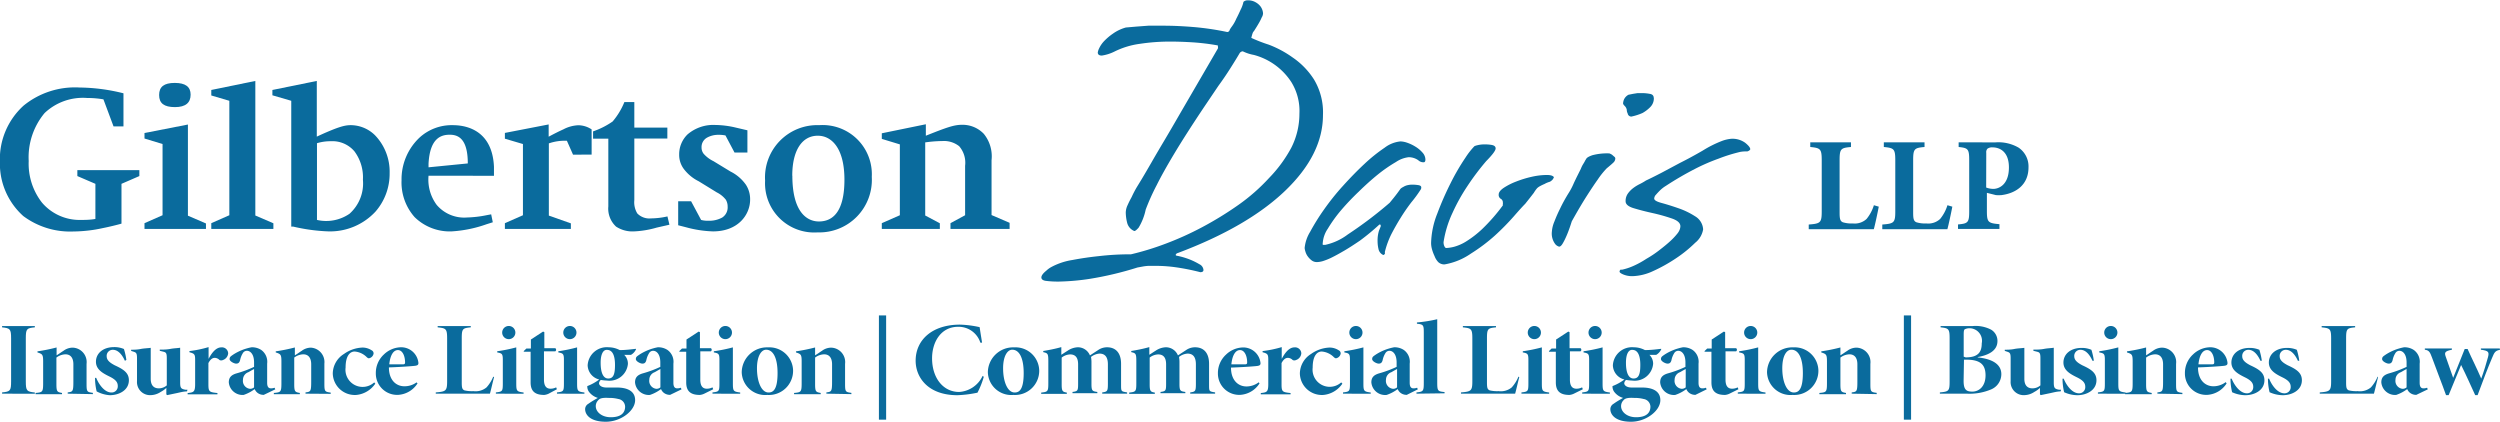 <svg id="Layer_1" data-name="Layer 1" xmlns="http://www.w3.org/2000/svg" width="3.85in" height="0.65in" viewBox="0 0 276.99 46.61"><defs><style>.cls-1{fill:#0a6b9d;}</style></defs><title>svg-v5</title><path class="cls-1" d="M40.52,33v4.41c-.44.13-1.43.37-2,.48a15.76,15.76,0,0,1-3.32.39,8.68,8.68,0,0,1-5.56-1.71,7.79,7.79,0,0,1-2.59-6,8,8,0,0,1,2.63-6.24,9,9,0,0,1,6.21-2,20.65,20.65,0,0,1,4.85.64v3.67H39.64l-1.12-3a10.37,10.37,0,0,0-1.8-.15A6.16,6.16,0,0,0,32,25.16a7.65,7.65,0,0,0-1.76,5.31,7,7,0,0,0,1.47,4.61A5.48,5.48,0,0,0,36,37c.35,0,1.08,0,1.63-.11V33l-2-.86v-.66H42.5v.66Z" transform="translate(-27.06 -12.71)"/><path class="cls-1" d="M43.07,38v-.64l2-.88V28.59l-2-.61v-.61l4.81-.94v10.1l2,.86V38ZM46.45,24.5c-1.21,0-1.76-.42-1.76-1.34s.55-1.34,1.73-1.34,1.76.42,1.76,1.3S47.64,24.5,46.45,24.5Z" transform="translate(-27.06 -12.71)"/><path class="cls-1" d="M50.47,38v-.64l2-.88V23.8l-2-.59v-.61l4.88-1V36.51l2,.86V38Z" transform="translate(-27.06 -12.71)"/><path class="cls-1" d="M62.57,27.58c2-.9,2.7-1.08,3.34-1.08a3.84,3.84,0,0,1,2.72,1.14,5.82,5.82,0,0,1,1.6,4.17,6.39,6.39,0,0,1-1.56,4.26,6.87,6.87,0,0,1-5.23,2.2,20.1,20.1,0,0,1-3.89-.53l-.22,0V23.8l-2.09-.61v-.59l4.92-1v6.17ZM62.18,37a4.56,4.56,0,0,0,3.6-.68,4.5,4.5,0,0,0,1.49-3.78,4.81,4.81,0,0,0-.94-3.14,3.2,3.2,0,0,0-2.63-1.12,5.13,5.13,0,0,0-1.52.22Z" transform="translate(-27.06 -12.71)"/><path class="cls-1" d="M74.54,32.1a4.7,4.7,0,0,0,.9,3.23,4,4,0,0,0,3.36,1.4,12.48,12.48,0,0,0,2.2-.26l.48-.09.18.88-.7.22a14,14,0,0,1-3.86.79A5.56,5.56,0,0,1,73,36.69a5.78,5.78,0,0,1-1.45-4.08,6.35,6.35,0,0,1,2-4.74A5.28,5.28,0,0,1,77.2,26.5c1,0,4.39.2,4.59,4.61l0,1Zm4.35-1.36c0-2.77-1.08-3.18-2-3.18s-2.2.33-2.35,3.21l0,.4Z" transform="translate(-27.06 -12.71)"/><path class="cls-1" d="M90.55,29.77l-.68-1.54a5.36,5.36,0,0,0-2,.29v8l2.44.86V38H83v-.64l2-.88V28.59L83,28v-.64l4.85-.94v1.36c.48-.26,1.08-.57,1.62-.81a3.88,3.88,0,0,1,1.67-.46,2.71,2.71,0,0,1,1.47.46v2.79Z" transform="translate(-27.06 -12.71)"/><path class="cls-1" d="M99.82,37.85a10.6,10.6,0,0,1-2.5.42,3.3,3.3,0,0,1-2-.53,2.71,2.71,0,0,1-.86-2.24V28H92.77v-.81a8.73,8.73,0,0,0,2.17-1.1,7.9,7.9,0,0,0,1.3-2.15h1.1v2.83H101v1.21H97.34v6.83a2.39,2.39,0,0,0,.33,1.47,1.86,1.86,0,0,0,1.52.55,8.46,8.46,0,0,0,1.82-.22l.22.92Z" transform="translate(-27.06 -12.71)"/><path class="cls-1" d="M104.74,37a2.63,2.63,0,0,0,.79.09,3,3,0,0,0,1.54-.35,1.33,1.33,0,0,0,.61-1.21,1.48,1.48,0,0,0-.2-.77,2.94,2.94,0,0,0-1-.81l-2-1.23a4.68,4.68,0,0,1-1.62-1.32,2.59,2.59,0,0,1-.55-1.65,3.07,3.07,0,0,1,.92-2.22,4.39,4.39,0,0,1,3.12-1.05,10.24,10.24,0,0,1,2.11.26l1.41.33v2.46h-1.43l-1-1.89a3.56,3.56,0,0,0-.77-.07,2.56,2.56,0,0,0-1.27.31,1.19,1.19,0,0,0-.61,1.1,1.09,1.09,0,0,0,.24.7,3.47,3.47,0,0,0,1.08.81L108,31.64a4.57,4.57,0,0,1,1.71,1.47,2.93,2.93,0,0,1,.46,1.65c0,1.63-1.3,3.51-4.11,3.51a12.58,12.58,0,0,1-3-.46l-.86-.22V34.93h1.43Z" transform="translate(-27.06 -12.71)"/><path class="cls-1" d="M123.65,32.23a5.82,5.82,0,0,1-6,6.15,5.45,5.45,0,0,1-5.82-5.73,5.79,5.79,0,0,1,6-6.15A5.45,5.45,0,0,1,123.65,32.23Zm-8.8-.13c0,4.13,1.69,5.07,2.94,5.07,1.56,0,2.83-1.1,2.83-4.63s-1.45-4.87-2.94-4.87C115.94,27.66,114.84,29.27,114.84,32.1Z" transform="translate(-27.06 -12.71)"/><path class="cls-1" d="M132.37,38v-.64l1.62-.88V31a2.79,2.79,0,0,0-.66-2.17,2.72,2.72,0,0,0-1.87-.57,14.25,14.25,0,0,0-1.89.15v8.1l1.62.86V38h-6.43v-.64l2-.88V28.63l-2-.61V27.4l4.88-1v1.27c2.31-.92,3.12-1.21,4-1.21a3.25,3.25,0,0,1,2.42,1,3.94,3.94,0,0,1,.86,2.92v6.08l2,.86V38Z" transform="translate(-27.06 -12.71)"/><path class="cls-1" d="M153,33.39l.55-.9q.45-.75,1.1-1.88t1.46-2.49q.8-1.35,1.61-2.76L162,18a.46.46,0,0,0,0-.2c0-.1,0-.15-.1-.15h0a24.68,24.68,0,0,0-2.76-.33q-1.31-.08-2.41-.08a22.3,22.3,0,0,0-3.39.25,9,9,0,0,0-2.79.85,4.72,4.72,0,0,1-1.41.45q-.45,0-.45-.35a1.65,1.65,0,0,1,.15-.45,3.06,3.06,0,0,1,.53-.78,6.14,6.14,0,0,1,1-.85,4.55,4.55,0,0,1,1.43-.68l1.15-.1,1.33-.1q.78,0,1.73,0,1.51,0,3.31.15a30.33,30.33,0,0,1,3.71.55.3.3,0,0,0,.25-.15q0-.1.28-.48t.48-.85q.25-.48.48-1a3.43,3.43,0,0,0,.28-.73.38.38,0,0,1,.05-.15.69.69,0,0,1,.5-.15,1.6,1.6,0,0,1,.8.2,1.74,1.74,0,0,1,.55.45,1.45,1.45,0,0,1,.3.8.9.9,0,0,1-.15.45,5,5,0,0,1-.3.6q-.2.35-.55.9a.65.65,0,0,0-.15.23,5,5,0,0,0-.15.53,16.78,16.78,0,0,0,1.93.75A11.59,11.59,0,0,1,170.28,19a8.43,8.43,0,0,1,2.36,2.43,7.07,7.07,0,0,1,1,3.94q0,4.37-4.17,8.38t-11.95,6.93a.15.15,0,0,0-.1.05c-.07.07-.1.12-.1.15s.07.1.2.1a8.26,8.26,0,0,1,1.43.43,7.61,7.61,0,0,1,1,.5.77.77,0,0,1,.45.63c0,.17-.12.25-.35.25a25.14,25.14,0,0,0-2.76-.55,15.78,15.78,0,0,0-2-.15l-1,0a4.87,4.87,0,0,0-.65.08l-.55.1a37,37,0,0,1-5.3,1.26,25.71,25.71,0,0,1-3.39.3,10.54,10.54,0,0,1-1.48-.08c-.32-.05-.48-.18-.48-.38s.18-.45.55-.75a2.6,2.6,0,0,1,.55-.4,7.29,7.29,0,0,1,2.33-.78q1.48-.28,2.94-.43a29.91,29.91,0,0,1,3.56-.2,30.66,30.66,0,0,0,3.79-1.16,34,34,0,0,0,4.12-1.86,37.75,37.75,0,0,0,4-2.46,21.1,21.1,0,0,0,3.41-3A14.83,14.83,0,0,0,170.13,29a8.31,8.31,0,0,0,.9-3.77,6.08,6.08,0,0,0-.9-3.51,7.14,7.14,0,0,0-4.14-3,4.66,4.66,0,0,1-1.23-.4.44.44,0,0,0-.35.2q-.35.6-1,1.63t-1.36,2l-1.66,2.46q-2,3-3.24,5.07t-1.93,3.46A24.6,24.6,0,0,0,154,35.85a6.35,6.35,0,0,1-.78,2c-.22.25-.38.38-.48.38a1.34,1.34,0,0,1-.8-.93,4.9,4.9,0,0,1-.15-1.13,2,2,0,0,1,.2-.8q.2-.45.45-.9A12,12,0,0,1,153,33.39Z" transform="translate(-27.06 -12.71)"/><path class="cls-1" d="M177.74,39.29q-1,.68-1.68,1.08-.85.5-1.46.8a6.86,6.86,0,0,1-1,.4,2.54,2.54,0,0,1-.63.1.94.94,0,0,1-.6-.2,2.14,2.14,0,0,1-.43-.45,1.67,1.67,0,0,1-.25-.53,1.78,1.78,0,0,1-.08-.38,4.16,4.16,0,0,1,.6-1.78,24.27,24.27,0,0,1,1.53-2.46,26.86,26.86,0,0,1,2.13-2.66q1.2-1.33,2.38-2.43A17.72,17.72,0,0,1,180.47,29a3.42,3.42,0,0,1,1.76-.7,2.49,2.49,0,0,1,.75.15,4.47,4.47,0,0,1,.9.43,3.34,3.34,0,0,1,.78.65,1.19,1.19,0,0,1,.33.78c0,.17-.05.27-.15.3a.83.83,0,0,1-.65-.23,1.86,1.86,0,0,0-1.05-.33,3.13,3.13,0,0,0-1.41.53,16,16,0,0,0-2,1.38q-1.05.85-2.13,1.91a27.66,27.66,0,0,0-2,2.11,15.62,15.62,0,0,0-1.43,2,3.22,3.22,0,0,0-.55,1.53.71.71,0,0,0,0,.25s.11,0,.28,0a6.36,6.36,0,0,0,2.49-1.15,45,45,0,0,0,4.64-3.51l.45-.55q.4-.5.75-1a1.18,1.18,0,0,1,.3-.2,1.53,1.53,0,0,1,.4-.18,2.34,2.34,0,0,1,.65-.08,4.49,4.49,0,0,1,.6.05q.35.05.35.25c0,.07,0,.17-.1.3a13.84,13.84,0,0,1-1,1.36,20.37,20.37,0,0,0-1.21,1.76q-.5.8-1,1.76a9.53,9.53,0,0,0-.73,2,.29.29,0,0,1,0,.2l-.1.1a.15.15,0,0,1-.1,0,.92.92,0,0,1-.5-.65,3.92,3.92,0,0,1-.1-.85,3.71,3.71,0,0,1,.15-1.16l.2-.5c0-.13,0-.2-.1-.2s0,0,0,0,0,0,0,0l-.05,0A24.92,24.92,0,0,1,177.74,39.29Z" transform="translate(-27.06 -12.71)"/><path class="cls-1" d="M187.1,41.93a1,1,0,0,1-.68-.25A1.93,1.93,0,0,1,186,41a4.42,4.42,0,0,1-.28-.75,2.64,2.64,0,0,1-.1-.68,9.42,9.42,0,0,1,.68-3.26,34.1,34.1,0,0,1,1.51-3.44,24.37,24.37,0,0,1,1.61-2.76,8.31,8.31,0,0,1,1-1.28,1.57,1.57,0,0,1,.3-.1,3.3,3.3,0,0,1,.8-.1c.17,0,.42,0,.75.05s.5.17.5.4-.35.7-1.05,1.41a27.86,27.86,0,0,0-2.11,2.81A20.72,20.72,0,0,0,188,36.2a11.84,11.84,0,0,0-1,3.26,1.09,1.09,0,0,0,.05.35c.07.2.15.3.25.3a4.16,4.16,0,0,0,.85-.13,5,5,0,0,0,1.36-.6A11.32,11.32,0,0,0,191.29,38a20.36,20.36,0,0,0,2.28-2.61V35.3a.1.1,0,0,1,0-.08.2.2,0,0,0,0-.13.45.45,0,0,0-.23-.43.5.5,0,0,1-.23-.48q0-.35.55-.73a7.1,7.1,0,0,1,1.38-.7,11.66,11.66,0,0,1,1.73-.53,7.72,7.72,0,0,1,1.66-.2c.43,0,.7.08.8.25l-.1.2a1.09,1.09,0,0,1-.35.3,2.55,2.55,0,0,0-.6.25,4.38,4.38,0,0,0-.48.23,1.5,1.5,0,0,0-.33.23A3.55,3.55,0,0,0,197,34l-.45.58-.5.63q-.4.4-1.28,1.41a27.18,27.18,0,0,1-2.08,2.11,19.25,19.25,0,0,1-2.66,2A7.26,7.26,0,0,1,187.1,41.93Z" transform="translate(-27.06 -12.71)"/><path class="cls-1" d="M199,38.31a3.47,3.47,0,0,1,.28-1.13,15.47,15.47,0,0,1,.63-1.43q.4-.85,1-1.81a7,7,0,0,0,.45-.85c.13-.3.27-.58.4-.85l.45-.9a3.35,3.35,0,0,1,.2-.43l.2-.33a3.14,3.14,0,0,1,.2-.35q.1-.2.68-.4a6.31,6.31,0,0,1,1.88-.2,1.3,1.3,0,0,1,.3.15l.23.2a.28.28,0,0,1,.13.2.63.63,0,0,1-.2.45q-.2.2-.75.65a9,9,0,0,0-1,1.25q-.5.7-1.21,1.81t-1.66,2.81q-.25.8-.5,1.41t-.48,1c-.15.27-.29.4-.43.4a.88.88,0,0,1-.4-.25A1.93,1.93,0,0,1,199,38.31Zm11.3-14.81a1.36,1.36,0,0,1-.4,1,3.82,3.82,0,0,1-.85.65,6.11,6.11,0,0,1-1.25.4.41.41,0,0,1-.4-.35.88.88,0,0,1-.1-.4.81.81,0,0,0-.23-.43c-.12-.12-.18-.21-.18-.28a1.35,1.35,0,0,1,.1-.43,1.13,1.13,0,0,1,.5-.53l.5-.1.5-.08.6,0a4.72,4.72,0,0,1,.75.08C210.14,23.07,210.29,23.23,210.29,23.5Z" transform="translate(-27.06 -12.71)"/><path class="cls-1" d="M207.93,43.23a2.55,2.55,0,0,1-1-.18c-.29-.12-.43-.23-.43-.33a.29.29,0,0,1,.1-.2.2.2,0,0,1,.15,0,6.69,6.69,0,0,0,1.41-.48,9.88,9.88,0,0,0,1.31-.73,11.89,11.89,0,0,0,1.36-.9q.85-.65,1.33-1.1a7.14,7.14,0,0,0,.73-.78,1.59,1.59,0,0,0,.3-.53,1.38,1.38,0,0,0,.05-.3q0-.55-1-.88a19.87,19.87,0,0,0-2.08-.58q-1.13-.25-2.06-.53c-.62-.18-.93-.44-.93-.78a1.43,1.43,0,0,1,.25-.85,2.84,2.84,0,0,1,.58-.6,4.45,4.45,0,0,1,.73-.45,6.46,6.46,0,0,0,.7-.4q.65-.3,1.71-.85l2.06-1.1q1.2-.6,2.51-1.36a12.44,12.44,0,0,1,2.16-1.08,3.89,3.89,0,0,1,1-.23,2.4,2.4,0,0,1,1.56.45q.55.45.55.7c0,.07-.07.13-.2.2a.39.39,0,0,1-.15.05,3.68,3.68,0,0,0-.75.05,17.78,17.78,0,0,0-2.41.75,21.59,21.59,0,0,0-2.64,1.15,35.7,35.7,0,0,0-3.19,1.86,3.69,3.69,0,0,0-.65.5c-.17.17-.32.33-.45.48a.66.66,0,0,0-.2.43c0,.17.23.33.78.48s1.17.34,1.86.58a8.54,8.54,0,0,1,1.88.9,1.8,1.8,0,0,1,.9,1.46,2.4,2.4,0,0,1-.88,1.48,14.16,14.16,0,0,1-2.11,1.71,17.5,17.5,0,0,1-2.56,1.43A5.74,5.74,0,0,1,207.93,43.23Z" transform="translate(-27.06 -12.71)"/><path class="cls-1" d="M27.29,56.25v-.14c.9-.09,1-.16,1-1.24V50.14c0-1.07-.11-1.14-1-1.24v-.14h3.63v.14c-.91.09-1,.16-1,1.24v4.74c0,1.07.11,1.14,1,1.24v.14Z" transform="translate(-27.06 -12.71)"/><path class="cls-1" d="M34.56,56.25v-.14c.56-.07.63-.1.63-1.18V53c0-.83-.41-1.11-.88-1.11a1.75,1.75,0,0,0-1,.36v2.92c0,.86.08.9.62,1v.14H31v-.14c.77-.07.84-.1.84-1.09v-2.4c0-.77-.08-.82-.63-1v-.12a19.49,19.49,0,0,0,2.12-.43V52c.29-.17.52-.35.75-.49a1.73,1.73,0,0,1,1-.36,1.6,1.6,0,0,1,1.57,1.8v2.21c0,.88.05.91.7,1v.14Z" transform="translate(-27.06 -12.71)"/><path class="cls-1" d="M40.9,52.61c-.27-.6-.71-1.22-1.33-1.22a.67.67,0,0,0-.69.72c0,.45.39.73.9,1,.94.43,1.56.82,1.56,1.65,0,1.13-1.12,1.66-2.12,1.66A3.63,3.63,0,0,1,37.77,56a6.31,6.31,0,0,1-.18-1.5l.13,0c.3.74.93,1.62,1.69,1.62a.68.68,0,0,0,.7-.71c0-.38-.17-.69-.9-1.05s-1.52-.77-1.52-1.65.72-1.61,2-1.62a2.7,2.7,0,0,1,1.1.21,7.14,7.14,0,0,1,.27,1.21Z" transform="translate(-27.06 -12.71)"/><path class="cls-1" d="M47.78,56c-.36,0-.74.1-1.1.18l-1.1.23-.09-.08v-.72a2.9,2.9,0,0,1-.63.45,2.07,2.07,0,0,1-1.05.35,1.45,1.45,0,0,1-1.57-1.55V52.32c0-.58-.1-.63-.41-.73l-.24-.08v-.13c.28,0,.66,0,1.05-.08s.81-.08,1.12-.13c0,.42,0,.91,0,1.7v1.73c0,.81.42,1.06.89,1.06a1.35,1.35,0,0,0,.89-.33v-3c0-.59-.08-.66-.42-.74l-.36-.09v-.13c.37,0,.76,0,1.18-.08s.81-.08,1.08-.13V55c0,.61.09.72.57.81l.24,0Z" transform="translate(-27.06 -12.71)"/><path class="cls-1" d="M50.18,52.38c.29-.55.76-1.26,1.4-1.26a.69.69,0,0,1,.76.66.85.85,0,0,1-.58.74.41.41,0,0,1-.38,0,.77.77,0,0,0-.53-.24c-.24,0-.48.16-.7.58v2.32c0,.86.08.9,1,1v.14h-3.3v-.14c.67-.07.83-.12.83-1V52.49c0-.61-.08-.68-.63-.83v-.13a12.62,12.62,0,0,0,2.12-.44v1.28Z" transform="translate(-27.06 -12.71)"/><path class="cls-1" d="M56.29,56.38a1.08,1.08,0,0,1-.72-.24,1,1,0,0,1-.29-.4,4.32,4.32,0,0,1-1.23.65A1.53,1.53,0,0,1,52.41,55c0-.55.28-.83.86-1a12.29,12.29,0,0,0,1.94-.72v-.49c0-.92-.42-1.29-.79-1.29a.51.51,0,0,0-.44.24,2.34,2.34,0,0,0-.32.8c-.08.3-.22.38-.44.38s-.72-.25-.72-.5.13-.31.43-.52a5.74,5.74,0,0,1,2-.79,1.86,1.86,0,0,1,1.08.3,1.61,1.61,0,0,1,.65,1.51v2.13c0,.47.18.61.41.61a1.06,1.06,0,0,0,.41-.07l.08.18Zm-1.08-2.86c-.19.09-.38.21-.63.35a.89.89,0,0,0-.6.84.88.88,0,0,0,.77,1,.65.65,0,0,0,.46-.16Z" transform="translate(-27.06 -12.71)"/><path class="cls-1" d="M60.91,56.25v-.14c.56-.07.63-.1.63-1.18V53c0-.83-.41-1.11-.88-1.11a1.75,1.75,0,0,0-1,.36v2.92c0,.86.08.9.62,1v.14H57.4v-.14c.77-.07.84-.1.84-1.09v-2.4c0-.77-.08-.82-.63-1v-.12a19.49,19.49,0,0,0,2.12-.43V52c.29-.17.52-.35.75-.49a1.73,1.73,0,0,1,1-.36A1.6,1.6,0,0,1,63,52.92v2.21c0,.88.05.91.7,1v.14Z" transform="translate(-27.06 -12.71)"/><path class="cls-1" d="M68.64,55.14a2.87,2.87,0,0,1-2.09,1.25A2.44,2.44,0,0,1,63.93,54a2.59,2.59,0,0,1,1.24-2.15,3.78,3.78,0,0,1,2.06-.71h0a1.87,1.87,0,0,1,1,.3.38.38,0,0,1,.22.38.64.64,0,0,1-.51.51c-.05,0-.1,0-.24-.12a2.12,2.12,0,0,0-1.35-.63c-.48,0-1,.42-1,1.78A1.9,1.9,0,0,0,68.52,55Z" transform="translate(-27.06 -12.71)"/><path class="cls-1" d="M73.32,55.11a2.73,2.73,0,0,1-2.12,1.27,2.36,2.36,0,0,1-2.5-2.4,2.77,2.77,0,0,1,.89-2.07,2.81,2.81,0,0,1,1.83-.8h0a1.92,1.92,0,0,1,2,1.74c0,.19-.08.27-.36.31s-1.69.14-2.91.18c0,1.44.83,2.09,1.71,2.09A2.24,2.24,0,0,0,73.21,55ZM70.19,53c.52,0,1,0,1.43,0,.2,0,.32,0,.32-.21,0-.71-.28-1.37-.79-1.37S70.29,52,70.19,53Z" transform="translate(-27.06 -12.71)"/><path class="cls-1" d="M81.8,54.42c-.11.38-.36,1.51-.46,1.83h-6v-.14c1.12-.09,1.26-.16,1.26-1.24V50.14c0-1.09-.13-1.14-1.05-1.24v-.14h3.67v.14c-.91.09-1,.15-1,1.24V55c0,.61.05.76.29.88a3.51,3.51,0,0,0,1,.09,1.89,1.89,0,0,0,1.46-.42,4.07,4.07,0,0,0,.74-1.19Z" transform="translate(-27.06 -12.71)"/><path class="cls-1" d="M82,56.25v-.14c.72-.08.77-.12.77-1V52.52c0-.68-.08-.74-.62-.84v-.13a17.4,17.4,0,0,0,2.11-.43v4c0,.85.06.9.81,1v.14Zm.7-6.77a.73.73,0,0,1,1.46,0,.73.73,0,0,1-1.46,0Z" transform="translate(-27.06 -12.71)"/><path class="cls-1" d="M87.83,56.26a1.48,1.48,0,0,1-.47.13c-1,0-1.51-.39-1.51-1.39V51.6h-.76l0-.07.29-.28h.5v-1l1.35-.88.14.06v1.78h1.21a.21.21,0,0,1,0,.35H87.33v3.14c0,.88.42,1,.74,1a1.38,1.38,0,0,0,.61-.15l.08.21Z" transform="translate(-27.06 -12.71)"/><path class="cls-1" d="M88.77,56.25v-.14c.72-.08.77-.12.77-1V52.52c0-.68-.08-.74-.62-.84v-.13A17.4,17.4,0,0,0,91,51.12v4c0,.85.06.9.81,1v.14Zm.7-6.77a.73.73,0,0,1,1.46,0,.73.73,0,0,1-1.46,0Z" transform="translate(-27.06 -12.71)"/><path class="cls-1" d="M97.53,51.33a1.35,1.35,0,0,1-.56.62l-.75,0a1.36,1.36,0,0,1,.41,1,2.05,2.05,0,0,1-2.3,1.85,5.78,5.78,0,0,1-.7-.07.55.55,0,0,0-.2.36c0,.2.22.48.84.48l1.16,0c.86,0,2,.24,2,1.4s-1.56,2.39-3.25,2.39-2.29-.75-2.29-1.4a.69.69,0,0,1,.36-.59c.39-.28.77-.49,1.05-.65a1.89,1.89,0,0,1-1-.7,1,1,0,0,1-.17-.61,5.41,5.41,0,0,0,1.32-.73,1.67,1.67,0,0,1-1.28-1.57,2.12,2.12,0,0,1,2.31-2h0a2.68,2.68,0,0,1,1.24.31c.71,0,1.33-.09,1.8-.14ZM93.32,57a.9.9,0,0,0-.25.64c0,.62.65,1.22,1.66,1.22,1.19,0,1.59-.53,1.59-1.18a.88.88,0,0,0-.75-.84,4,4,0,0,0-1.05-.12C93.78,56.68,93.5,56.77,93.32,57Zm.29-4.16c0,1.05.27,1.73.84,1.73s.75-.47.75-1.5-.27-1.67-.88-1.67C93.89,51.36,93.61,51.89,93.61,52.8Z" transform="translate(-27.06 -12.71)"/><path class="cls-1" d="M101.31,56.38a1.08,1.08,0,0,1-.72-.24,1,1,0,0,1-.29-.4,4.32,4.32,0,0,1-1.23.65A1.53,1.53,0,0,1,97.42,55c0-.55.28-.83.86-1a12.29,12.29,0,0,0,1.94-.72v-.49c0-.92-.42-1.29-.79-1.29a.51.51,0,0,0-.44.24,2.34,2.34,0,0,0-.32.8c-.08.3-.22.38-.44.38s-.72-.25-.72-.5.13-.31.43-.52a5.74,5.74,0,0,1,2-.79,1.86,1.86,0,0,1,1.08.3,1.61,1.61,0,0,1,.65,1.51v2.13c0,.47.18.61.41.61a1.06,1.06,0,0,0,.41-.07l.08.18Zm-1.08-2.86c-.19.09-.38.21-.63.35a.89.89,0,0,0-.6.84.88.88,0,0,0,.77,1,.65.65,0,0,0,.46-.16Z" transform="translate(-27.06 -12.71)"/><path class="cls-1" d="M105.07,56.26a1.48,1.48,0,0,1-.47.13c-1,0-1.51-.39-1.51-1.39V51.6h-.76l0-.07.29-.28h.5v-1l1.35-.88.14.06v1.78h1.21a.21.21,0,0,1,0,.35h-1.17v3.14c0,.88.42,1,.74,1a1.38,1.38,0,0,0,.61-.15l.08.21Z" transform="translate(-27.06 -12.71)"/><path class="cls-1" d="M106,56.25v-.14c.72-.08.77-.12.77-1V52.52c0-.68-.08-.74-.62-.84v-.13a17.4,17.4,0,0,0,2.11-.43v4c0,.85.06.9.81,1v.14Zm.7-6.77a.73.73,0,0,1,1.46,0,.73.73,0,0,1-1.46,0Z" transform="translate(-27.06 -12.71)"/><path class="cls-1" d="M114.93,53.64a2.68,2.68,0,0,1-2.86,2.75,2.6,2.6,0,0,1-2.83-2.51,2.8,2.8,0,0,1,2.91-2.76A2.63,2.63,0,0,1,114.93,53.64Zm-4-.2c0,1.46.48,2.68,1.28,2.68.51,0,1-.31,1-2.15,0-1.64-.47-2.59-1.27-2.59C111.43,51.38,110.93,52.05,110.93,53.44Z" transform="translate(-27.06 -12.71)"/><path class="cls-1" d="M118.62,56.25v-.14c.56-.07.63-.1.63-1.18V53c0-.83-.41-1.11-.88-1.11a1.75,1.75,0,0,0-1,.36v2.92c0,.86.08.9.62,1v.14h-2.95v-.14c.77-.07.84-.1.84-1.09v-2.4c0-.77-.08-.82-.63-1v-.12a19.49,19.49,0,0,0,2.12-.43V52c.29-.17.52-.35.75-.49a1.73,1.73,0,0,1,1-.36,1.6,1.6,0,0,1,1.57,1.8v2.21c0,.88.05.91.7,1v.14Z" transform="translate(-27.06 -12.71)"/><path class="cls-1" d="M124.44,59.13V47.58h.8V59.13Z" transform="translate(-27.06 -12.71)"/><path class="cls-1" d="M136.06,54.38a9.16,9.16,0,0,1-.7,1.76,13,13,0,0,1-2.22.28c-3.29,0-4.63-2-4.63-3.82,0-2.31,1.84-4,4.91-4a11.27,11.27,0,0,1,2.18.28c.09.62.18,1.15.27,1.72l-.19,0a2.53,2.53,0,0,0-2.46-1.76c-1.92,0-2.89,1.7-2.89,3.49,0,2.17,1.22,3.73,3,3.73a3.08,3.08,0,0,0,2.6-1.78Z" transform="translate(-27.06 -12.71)"/><path class="cls-1" d="M142.2,53.64a2.68,2.68,0,0,1-2.86,2.75,2.6,2.6,0,0,1-2.83-2.51,2.8,2.8,0,0,1,2.91-2.76A2.63,2.63,0,0,1,142.2,53.64Zm-4-.2c0,1.46.48,2.68,1.28,2.68.51,0,1-.31,1-2.15,0-1.64-.47-2.59-1.27-2.59C138.7,51.38,138.2,52.05,138.2,53.44Z" transform="translate(-27.06 -12.71)"/><path class="cls-1" d="M149.18,56.25v-.14c.58-.08.63-.13.63-1V53c0-.94-.43-1.19-.93-1.19a1.7,1.7,0,0,0-.94.37,3.16,3.16,0,0,1,.05.52v2.48c0,.76.1.8.65.88v.14h-2.75v-.14c.56-.08.62-.12.62-.88V53c0-.84-.38-1.1-.89-1.1a1.62,1.62,0,0,0-.93.35v3c0,.74.11.8.57.88v.14h-2.84v-.14c.72-.08.79-.12.79-1V52.65c0-.83-.06-.89-.56-1v-.13c.51-.08,1.35-.24,2-.43v.85c.23-.14.42-.28.67-.43a2.17,2.17,0,0,1,1.13-.4,1.44,1.44,0,0,1,1.37.9l.89-.58a1.75,1.75,0,0,1,1-.32c1,0,1.56.66,1.56,1.83v2.28c0,.81,0,.77.67.89v.14Z" transform="translate(-27.06 -12.71)"/><path class="cls-1" d="M158.93,56.25v-.14c.58-.08.63-.13.63-1V53c0-.94-.43-1.19-.93-1.19a1.7,1.7,0,0,0-.94.37,3.16,3.16,0,0,1,.05.52v2.48c0,.76.1.8.65.88v.14h-2.75v-.14c.56-.08.62-.12.62-.88V53c0-.84-.38-1.1-.89-1.1a1.62,1.62,0,0,0-.93.35v3c0,.74.11.8.57.88v.14h-2.84v-.14c.72-.08.79-.12.79-1V52.65c0-.83-.06-.89-.56-1v-.13c.51-.08,1.35-.24,2-.43v.85c.23-.14.42-.28.67-.43a2.17,2.17,0,0,1,1.13-.4,1.44,1.44,0,0,1,1.37.9l.89-.58a1.75,1.75,0,0,1,1-.32c1,0,1.56.66,1.56,1.83v2.28c0,.81,0,.77.67.89v.14Z" transform="translate(-27.06 -12.71)"/><path class="cls-1" d="M166.61,55.11a2.73,2.73,0,0,1-2.12,1.27A2.36,2.36,0,0,1,162,54a2.77,2.77,0,0,1,.89-2.07,2.81,2.81,0,0,1,1.83-.8h0a1.92,1.92,0,0,1,2,1.74c0,.19-.08.27-.36.31s-1.69.14-2.91.18c0,1.44.83,2.09,1.71,2.09a2.24,2.24,0,0,0,1.36-.46ZM163.49,53c.52,0,1,0,1.43,0,.2,0,.32,0,.32-.21,0-.71-.28-1.37-.79-1.37S163.59,52,163.49,53Z" transform="translate(-27.06 -12.71)"/><path class="cls-1" d="M169.08,52.38c.29-.55.76-1.26,1.4-1.26a.69.69,0,0,1,.76.66.85.85,0,0,1-.58.74.41.41,0,0,1-.38,0,.77.77,0,0,0-.53-.24c-.24,0-.48.16-.7.58v2.32c0,.86.08.9,1,1v.14h-3.3v-.14c.67-.07.83-.12.83-1V52.49c0-.61-.08-.68-.63-.83v-.13a12.62,12.62,0,0,0,2.12-.44v1.28Z" transform="translate(-27.06 -12.71)"/><path class="cls-1" d="M175.79,55.14a2.87,2.87,0,0,1-2.09,1.25A2.44,2.44,0,0,1,171.08,54a2.59,2.59,0,0,1,1.24-2.15,3.78,3.78,0,0,1,2.06-.71h0a1.87,1.87,0,0,1,1,.3.38.38,0,0,1,.22.38.64.64,0,0,1-.51.51c-.05,0-.1,0-.24-.12a2.12,2.12,0,0,0-1.35-.63c-.48,0-1,.42-1,1.78A1.9,1.9,0,0,0,175.66,55Z" transform="translate(-27.06 -12.71)"/><path class="cls-1" d="M175.86,56.25v-.14c.72-.08.77-.12.77-1V52.52c0-.68-.08-.74-.62-.84v-.13a17.4,17.4,0,0,0,2.11-.43v4c0,.85.06.9.81,1v.14Zm.7-6.77a.73.73,0,0,1,1.46,0,.73.73,0,0,1-1.46,0Z" transform="translate(-27.06 -12.71)"/><path class="cls-1" d="M182.93,56.38a1.08,1.08,0,0,1-.72-.24,1,1,0,0,1-.29-.4,4.32,4.32,0,0,1-1.23.65A1.53,1.53,0,0,1,179,55c0-.55.28-.83.86-1a12.29,12.29,0,0,0,1.94-.72v-.49c0-.92-.42-1.29-.79-1.29a.51.51,0,0,0-.44.24,2.34,2.34,0,0,0-.32.8c-.08.3-.22.38-.44.38s-.72-.25-.72-.5.13-.31.43-.52a5.74,5.74,0,0,1,2-.79,1.86,1.86,0,0,1,1.08.3,1.61,1.61,0,0,1,.65,1.51v2.13c0,.47.18.61.41.61a1.06,1.06,0,0,0,.41-.07l.08.18Zm-1.08-2.86c-.19.09-.38.21-.63.35a.89.89,0,0,0-.6.84.88.88,0,0,0,.77,1,.65.65,0,0,0,.46-.16Z" transform="translate(-27.06 -12.71)"/><path class="cls-1" d="M184,56.25v-.14c.75-.08.81-.13.81-1.07V49.44c0-.79-.06-.87-.76-.94v-.14A15.94,15.94,0,0,0,186.3,48v7c0,.95.06,1,.81,1.07v.14Z" transform="translate(-27.06 -12.71)"/><path class="cls-1" d="M195.39,54.42c-.11.38-.36,1.51-.46,1.83h-6v-.14c1.12-.09,1.26-.16,1.26-1.24V50.14c0-1.09-.13-1.14-1.05-1.24v-.14h3.67v.14c-.91.09-1,.15-1,1.24V55c0,.61.05.76.29.88a3.51,3.51,0,0,0,1,.09,1.89,1.89,0,0,0,1.46-.42,4.07,4.07,0,0,0,.74-1.19Z" transform="translate(-27.06 -12.71)"/><path class="cls-1" d="M195.63,56.25v-.14c.72-.08.77-.12.77-1V52.52c0-.68-.08-.74-.62-.84v-.13a17.4,17.4,0,0,0,2.11-.43v4c0,.85.06.9.81,1v.14Zm.7-6.77a.73.73,0,0,1,1.46,0,.73.73,0,0,1-1.46,0Z" transform="translate(-27.06 -12.71)"/><path class="cls-1" d="M201.42,56.26a1.48,1.48,0,0,1-.47.13c-1,0-1.51-.39-1.51-1.39V51.6h-.76l0-.07.29-.28h.5v-1l1.35-.88.14.06v1.78h1.21a.21.21,0,0,1,0,.35h-1.17v3.14c0,.88.42,1,.74,1a1.38,1.38,0,0,0,.61-.15l.08.21Z" transform="translate(-27.06 -12.71)"/><path class="cls-1" d="M202.36,56.25v-.14c.72-.08.77-.12.77-1V52.52c0-.68-.08-.74-.62-.84v-.13a17.4,17.4,0,0,0,2.11-.43v4c0,.85.06.9.81,1v.14Zm.7-6.77a.73.73,0,0,1,1.46,0,.73.73,0,0,1-1.46,0Z" transform="translate(-27.06 -12.71)"/><path class="cls-1" d="M211.12,51.33a1.35,1.35,0,0,1-.56.62l-.75,0a1.36,1.36,0,0,1,.41,1,2.05,2.05,0,0,1-2.3,1.85,5.78,5.78,0,0,1-.7-.07.55.55,0,0,0-.2.36c0,.2.22.48.84.48l1.16,0c.86,0,2,.24,2,1.4s-1.56,2.39-3.25,2.39-2.29-.75-2.29-1.4a.69.69,0,0,1,.36-.59c.39-.28.77-.49,1.05-.65a1.89,1.89,0,0,1-1-.7,1,1,0,0,1-.17-.61,5.41,5.41,0,0,0,1.32-.73,1.67,1.67,0,0,1-1.28-1.57,2.12,2.12,0,0,1,2.31-2h0a2.68,2.68,0,0,1,1.24.31c.71,0,1.33-.09,1.8-.14ZM206.92,57a.9.9,0,0,0-.25.64c0,.62.65,1.22,1.66,1.22,1.19,0,1.59-.53,1.59-1.18a.88.88,0,0,0-.75-.84,4,4,0,0,0-1.05-.12C207.38,56.68,207.1,56.77,206.92,57Zm.29-4.16c0,1.05.27,1.73.84,1.73s.75-.47.75-1.5-.27-1.67-.88-1.67C207.49,51.36,207.21,51.89,207.21,52.8Z" transform="translate(-27.06 -12.71)"/><path class="cls-1" d="M214.91,56.38a1.08,1.08,0,0,1-.72-.24,1,1,0,0,1-.29-.4,4.32,4.32,0,0,1-1.23.65A1.53,1.53,0,0,1,211,55c0-.55.28-.83.86-1a12.29,12.29,0,0,0,1.94-.72v-.49c0-.92-.42-1.29-.79-1.29a.51.51,0,0,0-.44.24,2.34,2.34,0,0,0-.32.8c-.08.3-.22.38-.44.38s-.72-.25-.72-.5.13-.31.43-.52a5.74,5.74,0,0,1,2-.79,1.86,1.86,0,0,1,1.08.3,1.61,1.61,0,0,1,.65,1.51v2.13c0,.47.18.61.41.61a1.06,1.06,0,0,0,.41-.07l.08.18Zm-1.08-2.86c-.19.09-.38.21-.63.35a.89.89,0,0,0-.6.84.88.88,0,0,0,.77,1,.65.65,0,0,0,.46-.16Z" transform="translate(-27.06 -12.71)"/><path class="cls-1" d="M218.66,56.26a1.48,1.48,0,0,1-.47.13c-1,0-1.51-.39-1.51-1.39V51.6h-.76l0-.07.29-.28h.5v-1l1.35-.88.14.06v1.78h1.21a.21.21,0,0,1,0,.35h-1.17v3.14c0,.88.42,1,.74,1a1.38,1.38,0,0,0,.61-.15l.08.21Z" transform="translate(-27.06 -12.71)"/><path class="cls-1" d="M219.6,56.25v-.14c.72-.08.77-.12.77-1V52.52c0-.68-.08-.74-.62-.84v-.13a17.4,17.4,0,0,0,2.11-.43v4c0,.85.06.9.81,1v.14Zm.7-6.77a.73.73,0,0,1,1.46,0,.73.73,0,0,1-1.46,0Z" transform="translate(-27.06 -12.71)"/><path class="cls-1" d="M228.53,53.64a2.68,2.68,0,0,1-2.86,2.75,2.6,2.6,0,0,1-2.83-2.51,2.8,2.8,0,0,1,2.91-2.76A2.63,2.63,0,0,1,228.53,53.64Zm-4-.2c0,1.46.48,2.68,1.28,2.68.51,0,1-.31,1-2.15,0-1.64-.47-2.59-1.27-2.59C225,51.38,224.53,52.05,224.53,53.44Z" transform="translate(-27.06 -12.71)"/><path class="cls-1" d="M232.22,56.25v-.14c.56-.07.63-.1.63-1.18V53c0-.83-.41-1.11-.88-1.11a1.75,1.75,0,0,0-1,.36v2.92c0,.86.08.9.62,1v.14h-2.95v-.14c.77-.07.84-.1.84-1.09v-2.4c0-.77-.08-.82-.63-1v-.12a19.49,19.49,0,0,0,2.12-.43V52c.29-.17.52-.35.75-.49a1.73,1.73,0,0,1,1-.36,1.6,1.6,0,0,1,1.57,1.8v2.21c0,.88.05.91.7,1v.14Z" transform="translate(-27.06 -12.71)"/><path class="cls-1" d="M238,59.13V47.58h.8V59.13Z" transform="translate(-27.06 -12.71)"/><path class="cls-1" d="M246.17,52.23c1.65.17,2.63.77,2.63,1.86a1.84,1.84,0,0,1-1.09,1.67,6.14,6.14,0,0,1-2.72.49h-3v-.14c1-.09,1.08-.16,1.08-1.24V50.14c0-1.07-.1-1.14-1-1.24v-.14h3.54a3.72,3.72,0,0,1,2.06.4,1.45,1.45,0,0,1,.7,1.26c0,1.1-1.05,1.57-2.17,1.77Zm-1.32,0c1.4,0,1.78-.61,1.78-1.56A1.39,1.39,0,0,0,245.25,49a1.2,1.2,0,0,0-.51.12c-.09.08-.11.25-.11.58v2.45Zm-.23,2.59c0,1,.3,1.21,1,1.2s1.43-.57,1.43-1.8-.62-1.74-2.16-1.74h-.23Z" transform="translate(-27.06 -12.71)"/><path class="cls-1" d="M255.37,56c-.36,0-.74.1-1.1.18l-1.1.23-.09-.08v-.72a2.9,2.9,0,0,1-.63.45,2.07,2.07,0,0,1-1.05.35,1.45,1.45,0,0,1-1.57-1.55V52.32c0-.58-.1-.63-.41-.73l-.24-.08v-.13c.28,0,.66,0,1.05-.08s.81-.08,1.12-.13c0,.42,0,.91,0,1.7v1.73c0,.81.42,1.06.89,1.06a1.35,1.35,0,0,0,.89-.33v-3c0-.59-.08-.66-.42-.74l-.36-.09v-.13c.37,0,.76,0,1.18-.08s.81-.08,1.08-.13V55c0,.61.09.72.57.81l.24,0Z" transform="translate(-27.06 -12.71)"/><path class="cls-1" d="M258.9,52.61c-.27-.6-.71-1.22-1.33-1.22a.67.67,0,0,0-.69.72c0,.45.39.73.9,1,.94.43,1.56.82,1.56,1.65,0,1.13-1.12,1.66-2.12,1.66a3.63,3.63,0,0,1-1.46-.33,6.31,6.31,0,0,1-.18-1.5l.13,0c.3.74.93,1.62,1.69,1.62a.68.68,0,0,0,.7-.71c0-.38-.17-.69-.9-1.05s-1.52-.77-1.52-1.65.72-1.61,2-1.62a2.7,2.7,0,0,1,1.1.21,7.14,7.14,0,0,1,.27,1.21Z" transform="translate(-27.06 -12.71)"/><path class="cls-1" d="M259.5,56.25v-.14c.72-.08.77-.12.77-1V52.52c0-.68-.08-.74-.62-.84v-.13a17.4,17.4,0,0,0,2.11-.43v4c0,.85.06.9.81,1v.14Zm.7-6.77a.73.73,0,0,1,1.46,0,.73.73,0,0,1-1.46,0Z" transform="translate(-27.06 -12.71)"/><path class="cls-1" d="M266.09,56.25v-.14c.56-.07.63-.1.63-1.18V53c0-.83-.41-1.11-.88-1.11a1.75,1.75,0,0,0-1,.36v2.92c0,.86.08.9.62,1v.14h-2.95v-.14c.77-.07.84-.1.84-1.09v-2.4c0-.77-.08-.82-.63-1v-.12a19.49,19.49,0,0,0,2.12-.43V52c.29-.17.52-.35.75-.49a1.73,1.73,0,0,1,1-.36,1.6,1.6,0,0,1,1.57,1.8v2.21c0,.88.05.91.7,1v.14Z" transform="translate(-27.06 -12.71)"/><path class="cls-1" d="M273.76,55.11a2.73,2.73,0,0,1-2.12,1.27,2.36,2.36,0,0,1-2.5-2.4,2.77,2.77,0,0,1,.89-2.07,2.81,2.81,0,0,1,1.83-.8h0a1.92,1.92,0,0,1,2,1.74c0,.19-.08.27-.36.31s-1.69.14-2.91.18c0,1.44.83,2.09,1.71,2.09a2.24,2.24,0,0,0,1.36-.46ZM270.64,53c.52,0,1,0,1.43,0,.2,0,.32,0,.32-.21,0-.71-.28-1.37-.79-1.37S270.74,52,270.64,53Z" transform="translate(-27.06 -12.71)"/><path class="cls-1" d="M277.51,52.61c-.27-.6-.71-1.22-1.33-1.22a.67.67,0,0,0-.69.72c0,.45.39.73.9,1,.94.43,1.56.82,1.56,1.65,0,1.13-1.12,1.66-2.12,1.66a3.63,3.63,0,0,1-1.46-.33,6.31,6.31,0,0,1-.18-1.5l.13,0c.3.74.93,1.62,1.69,1.62a.68.68,0,0,0,.7-.71c0-.38-.17-.69-.9-1.05s-1.52-.77-1.52-1.65.72-1.61,2-1.62a2.7,2.7,0,0,1,1.1.21,7.14,7.14,0,0,1,.27,1.21Z" transform="translate(-27.06 -12.71)"/><path class="cls-1" d="M281.66,52.61c-.27-.6-.71-1.22-1.33-1.22a.67.67,0,0,0-.69.72c0,.45.39.73.9,1,.94.43,1.56.82,1.56,1.65,0,1.13-1.12,1.66-2.12,1.66a3.63,3.63,0,0,1-1.46-.33,6.31,6.31,0,0,1-.18-1.5l.13,0c.3.74.93,1.62,1.69,1.62a.68.68,0,0,0,.7-.71c0-.38-.17-.69-.9-1.05s-1.52-.77-1.52-1.65.72-1.61,2-1.62a2.7,2.7,0,0,1,1.1.21,7.14,7.14,0,0,1,.27,1.21Z" transform="translate(-27.06 -12.71)"/><path class="cls-1" d="M290.54,54.42c-.11.38-.36,1.51-.46,1.83h-6v-.14c1.12-.09,1.26-.16,1.26-1.24V50.14c0-1.09-.13-1.14-1.05-1.24v-.14H288v.14c-.91.09-1,.15-1,1.24V55c0,.61.05.76.29.88a3.51,3.51,0,0,0,1,.09,1.89,1.89,0,0,0,1.46-.42,4.07,4.07,0,0,0,.74-1.19Z" transform="translate(-27.06 -12.71)"/><path class="cls-1" d="M294.78,56.38a1.08,1.08,0,0,1-.72-.24,1,1,0,0,1-.29-.4,4.32,4.32,0,0,1-1.23.65A1.53,1.53,0,0,1,290.9,55c0-.55.28-.83.86-1a12.29,12.29,0,0,0,1.94-.72v-.49c0-.92-.42-1.29-.79-1.29a.51.51,0,0,0-.44.24,2.34,2.34,0,0,0-.32.8c-.08.3-.22.38-.44.38s-.72-.25-.72-.5.13-.31.43-.52a5.74,5.74,0,0,1,2-.79,1.86,1.86,0,0,1,1.08.3,1.61,1.61,0,0,1,.65,1.51v2.13c0,.47.18.61.41.61a1.06,1.06,0,0,0,.41-.07l.08.18Zm-1.08-2.86c-.19.09-.38.21-.63.35a.89.89,0,0,0-.6.84.88.88,0,0,0,.77,1,.65.65,0,0,0,.46-.16Z" transform="translate(-27.06 -12.71)"/><path class="cls-1" d="M304.05,51.39c-.55.1-.63.31-.88.9-.5,1.17-1,2.51-1.6,4.12h-.27c-.51-1.11-1-2.22-1.56-3.34-.46,1.12-.91,2.22-1.38,3.34h-.29c-.52-1.46-1.07-2.81-1.55-4.15-.22-.59-.32-.82-.8-.88v-.14h3v.14c-.79.16-.84.32-.69.75.27.77.55,1.55.83,2.37h0c.43-1.09.86-2.17,1.28-3.2h.32c.46,1.05,1,2.09,1.51,3.28h0c.25-.65.61-1.83.75-2.38s.08-.71-.79-.82v-.14h2.09Z" transform="translate(-27.06 -12.71)"/><path class="cls-1" d="M235.22,35.53c-.12.64-.43,2.1-.55,2.5h-7.21v-.52c1.29-.1,1.44-.19,1.44-1.45V30.39c0-1.27-.15-1.36-1.27-1.47v-.52h4.51v.52c-1.12.1-1.26.19-1.26,1.47v5.79c0,.7.06.95.36,1.08a3.28,3.28,0,0,0,1.11.13,1.92,1.92,0,0,0,1.52-.5,4.5,4.5,0,0,0,.81-1.52Z" transform="translate(-27.06 -12.71)"/><path class="cls-1" d="M243.37,35.53c-.12.64-.43,2.1-.55,2.5h-7.21v-.52c1.29-.1,1.44-.19,1.44-1.45V30.39c0-1.27-.15-1.36-1.27-1.47v-.52h4.51v.52c-1.12.1-1.26.19-1.26,1.47v5.79c0,.7.06.95.36,1.08a3.28,3.28,0,0,0,1.11.13,1.92,1.92,0,0,0,1.52-.5,4.5,4.5,0,0,0,.81-1.52Z" transform="translate(-27.06 -12.71)"/><path class="cls-1" d="M248.12,28.41a4.45,4.45,0,0,1,2.59.58,2.51,2.51,0,0,1,1.1,2.18c0,2-1.47,2.89-3,3.08a4.57,4.57,0,0,1-.61,0l-1-.25v2c0,1.26.13,1.36,1.39,1.47V38H244v-.5c1.11-.1,1.24-.21,1.24-1.47V30.39c0-1.26-.13-1.36-1.17-1.47v-.52Zm-1,5a2.25,2.25,0,0,0,.8.15c.53,0,1.72-.38,1.72-2.38,0-1.67-.93-2.22-1.83-2.22a.87.87,0,0,0-.55.15.57.57,0,0,0-.13.46Z" transform="translate(-27.06 -12.71)"/></svg>